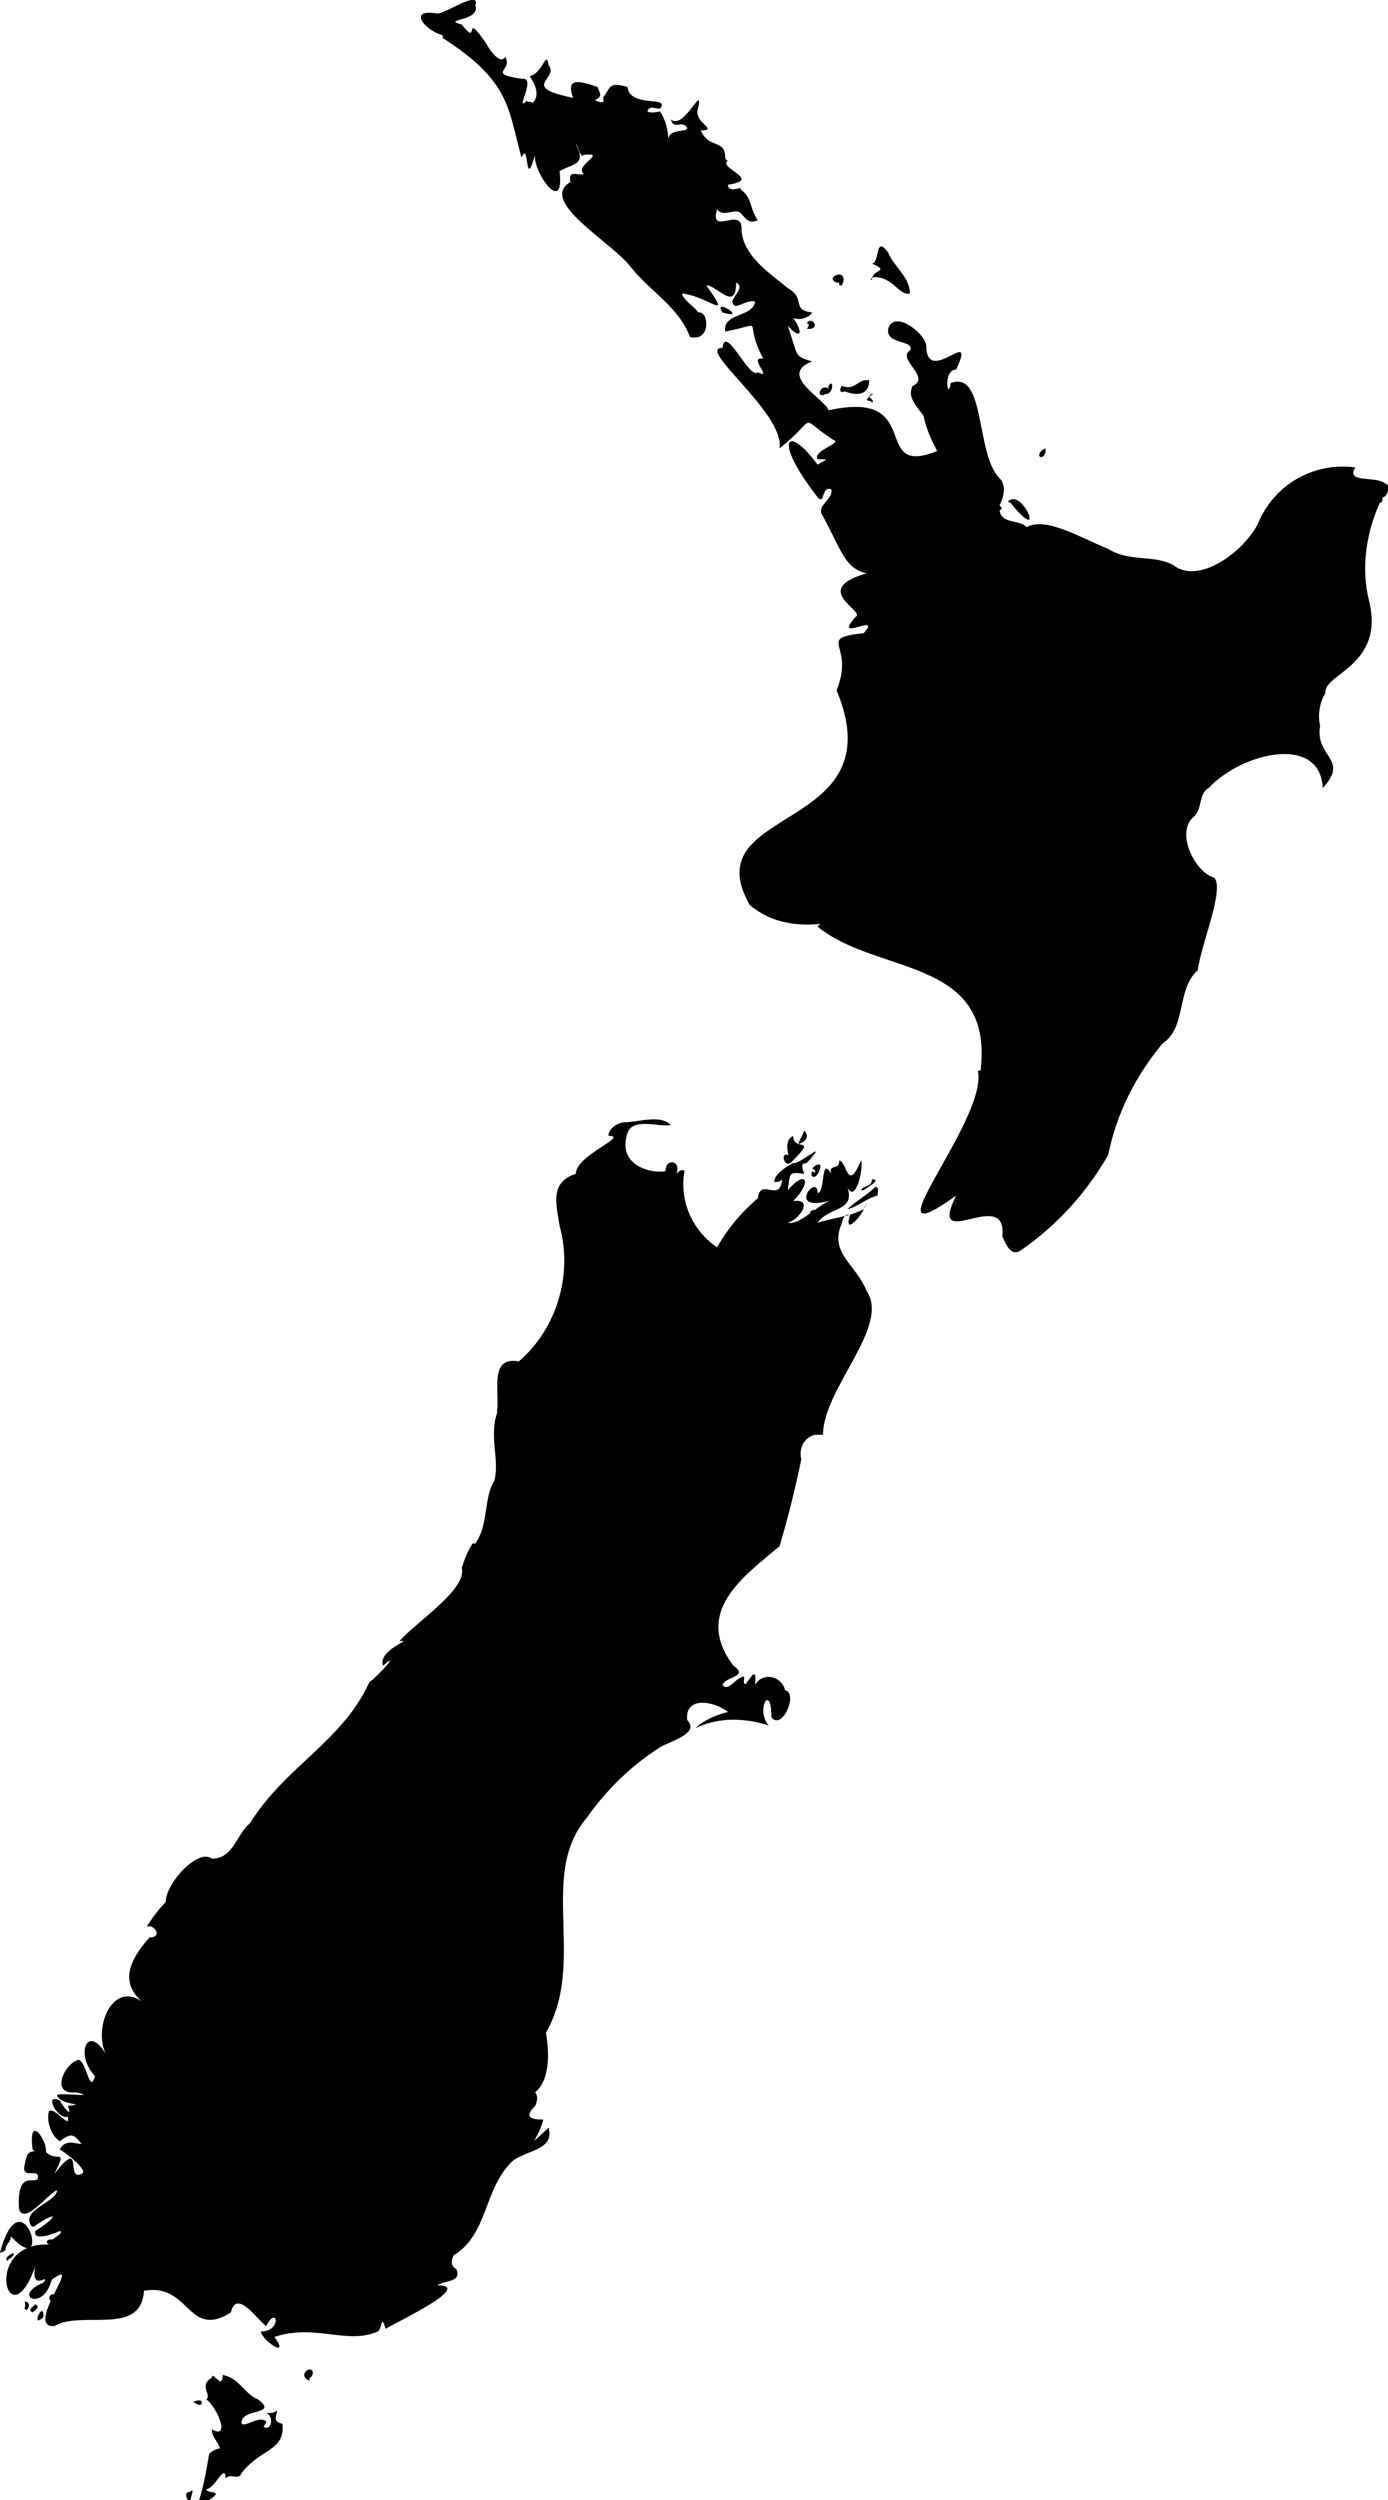 <?xml version="1.0" encoding="utf-8"?>
<!-- Generator: Adobe Illustrator 24.3.0, SVG Export Plug-In . SVG Version: 6.00 Build 0)  -->
<svg version="1.1" id="Layer_1" xmlns="http://www.w3.org/2000/svg" xmlns:xlink="http://www.w3.org/1999/xlink" x="0px" y="0px"
	 viewBox="0 0 51.1 92" style="enable-background:new 0 0 51.1 92;" xml:space="preserve">
<path d="M10.4,89.2c-0.4-0.1-0.2-0.3-0.2-0.5c-0.1,0.1-0.2,0.1-0.4,0.1c0.3,0.1,0.2,0.7-0.1,0.5c0,0,0.1-0.1,0.1-0.2
	c-0.3-0.2-0.7,0.2-0.9,0.1c-0.1-0.6,1.4-0.3,0.6-0.9l0,0c-0.5-0.2-0.7-0.8-1.3-0.9c0,0.6-0.4-0.2-0.4,0.1c-0.5,0.3,0,0.6-0.2,0.8
	c0.4,0.3,0.9,1.5,0.2,1.1c0,0.3,0.2,0.4,0.3,0.7c-0.1,0-0.3,0.1-0.4,0.2l0,0c-0.1,0.6-0.2,1.2-0.4,1.8c0.1,0,0.3,0,0.4-0.1l0,0
	c0.6-0.4-0.1-0.2-0.1-0.4c0.3,0,0.7-1,0.7-0.4c0.2-0.2,0.5,0.1,0.6-0.2C9.6,90.1,10.5,90.2,10.4,89.2z"/>
<path d="M7,91.7c-0.2,0-0.2,0.2,0,0.4C7,91.9,7.2,91.5,7,91.7z"/>
<path d="M7.4,88.5c0.1-0.2-0.1-0.2-0.3-0.1C7.2,88.4,7.2,88.5,7.4,88.5C7.4,88.5,7.4,88.5,7.4,88.5L7.4,88.5z"/>
<path d="M11.4,87.2c-0.1,0-0.2,0.1-0.2,0.2c0,0.1,0.1,0.2,0.2,0.2l0,0l0-0.1C11.5,87.5,11.6,87.2,11.4,87.2z"/>
<path d="M31.8,44.5c-0.6,0.3-1.1,0.3-1.7,0.5c0.4-0.6,1.4-0.4,1.1-1.3c0.3,0.6,0.6-0.7,0.5-1c-0.5,1.2-0.5,0.1-0.8,0
	c0,0.4-0.4,0.1-0.3,0.5c-0.4-0.7-0.2,0.7-0.5,0.7c0-0.8-1.3,0.9,0.7,0.2c-0.6,0.1-1.3,1-1.8,0.9c0.4-0.1,1-0.9,0.2-0.8
	c0.7-0.7,0.5-1.2-0.2-0.4c0.1-0.6,0-0.7,0.6-0.6c0-0.1-0.2-0.4,0.1-0.4c0.9-1-0.3,0.1-0.5,0c-0.2,0.1-0.7,0.4-0.7,0.7
	c0.1,0,0.2,0,0.3-0.1c-0.1,0.9-0.8-0.1-0.9,0.7c-0.6,0.5-1.1,1.1-1.5,1.8c-0.9-0.6-1.4-1.7-1.2-2.8l0,0c-0.1-0.1-0.2,0-0.3,0.1
	c0.2-0.5-0.4-0.6-0.4-0.1c-0.5,0.1-1.8-0.2-1.4-1.4c0.2-0.6,1.2-0.2,1.6-0.3c-0.4-0.4-1.2-0.1-1.7-0.1l0,0c-0.2,0-0.6,0.2-0.6,0.5
	c0.8,0-1.2,0.7-1.2,1.4c-1,0.3-0.7,1.2-0.6,1.9c0.5,1.8-0.1,3.8-1.5,5c-1.1-0.2-0.7,1.1-0.8,1.8l0,0.1c-0.3,0.9,0.1,1.7-0.1,2.5
	c-0.4,0.6-0.2,1.6-0.7,2.3l-0.1,0c-0.2,0.3-0.3,0.6-0.4,0.9c0.2,0.8-1.7,2-2.3,2.7c0.6-0.1-0.8,0.3-0.6,0.9c0.7-0.6-0.2,0.4-0.5,0.6
	c-1,2.2-3.1,3.1-4.4,5.2c-0.5,0.4-0.6,1.3-1.4,1.3c-0.5-0.4-1.7,0.9-1.7,1.6l0,0c-0.3,0.3-0.5,0.6-0.7,0.9c0.3-0.1,0.6,0.4,0.1,0.4
	c-0.7,0.8-1.2,1.7-0.1,2.5c-1.2-1.1-2,0.8-1.5,1.8l0,0c-0.7-1.2-1.2,0.1-0.3,0.9c0,0,0-0.1-0.1-0.1c-0.2,0.7-0.3-0.5-0.6-0.6
	c-0.5,0.1-1.1,1.3-0.1,1.2c0.9,0.2-0.7,0-0.7,0.1l0,0c0.1,0.4,1.2,0.3,0.4,0.4c0.2,0.5-0.2,0-0.3-0.2c-0.6-0.3-0.1,0.7,0.3,0.6
	c0.1,0.5-0.5-0.4-0.7-0.2c-0.1,0.4,0.1,0.9,0.4,1.1c0.4-0.3,0.5-0.3,0.8,0.1c-0.2,0-0.6-0.2-0.8,0.2c0.2,0.1,1.1,0.8,0.8,0.9
	c-0.6,0.3,0.1-1.4-1,0c0.5-1,0.1-0.4-0.3-0.8C1,79.1,1,79.2,0.9,79.7c-0.1,0.5,0.5,0.1,0.5,0.4c0,0.4-0.8-0.4-0.7,1.2
	c0.2,0.6,1.1-0.6,1.4-0.7c0,0.4-1.2,0.7-1,1.2c0,0.1,0.1,0.2,0.2,0.1c0.9-0.6,0.8-0.3,0,0.2c-0.1,0.4,0.7,0.1,0.9,0
	c0.2,0.1-0.4,0.3-0.4,0.5c-2.5-0.1-1.5,3.6-0.5,0.8c-0.2,1,0.6,0.2,0.3,0.6c-1.2,0.5,0,1.1,0.3-0.1C3.1,83,1,85.5,1.9,85.6l0.1,0
	c1-0.6,3.2,0.4,3.3-1.3c1.7-0.3,1.6,1.8,3.2,0.8c0.2-0.9,1,0.3,1.3,0.5c0.4-0.8,0.6,0.2-0.2,0.2c0.1,0.4,1.1,1,0.5,0.2
	c1.5-0.5,2.7,0.3,3.8-0.2c0.2-0.1,0.1-0.7,0.3-0.1c0.3-0.2,3.3-1.6,1.9-1.6c0.3-0.2,0.9-0.1,0.7-0.6c-0.2-0.1-0.2-0.3-0.1-0.5
	c1.3-0.8,1.1-2.5,2.2-3.5c0.6-0.4,1.5-0.4,1.3-1.2c-0.9,0.8-0.4,0.5-0.2-0.3c-0.5,0-0.7-0.1-0.3-0.5c0.1-0.2,0.1-0.4,0-0.5
	c0.6-0.5,0.5-1.6,0.4-2.2c1.5-2.6-0.3-5.8,1.5-7.9c0.7-1,1.6-1.9,2.7-2.6c0.3-0.2,1.5-0.5,1-1c-0.1-0.9,1-0.7,1.5-0.3
	c-0.4,0.1-0.9,0.3-1.2,0.6c0.8-0.4,1.8-0.4,2.7-0.1c-0.5-0.6,0.1-1.6,0.1-0.3c0.4,0.5,1-0.9,0.5-1c-0.1-0.5-0.8-0.7-1.1-0.2
	c0.1-1.1-0.5,0.6-0.4-0.3c-0.3,0-0.6,0.6-0.8,0.3c0.1-0.3,1-0.3,0.4-0.7c-1.5-2,0.4-3.3,1.7-4.4l0,0c0.3-1,0.6-2.2,0.8-3.2
	c-0.1-0.4,0.1-0.8,0.5-0.9c0.1,0,0.2,0,0.3,0c0-1.7,2.5-4,1.6-5.3l0,0c-0.4-1-1.4-1.4-0.9-2.5l0,0c0-0.1,0.1-0.3,0.2-0.3
	c0,0,0,0,0.1,0c-0.3,0.9,0.6-0.1,0.6-0.5C31.9,44.4,31.8,44.5,31.8,44.5z"/>
<path d="M51,17.8c-0.3-0.3-1.5,0-1.1-0.6c-1.5-0.2-3,0.6-3.6,2.1c-0.6,1.1-2.2,2.2-3.1,1.5l0,0c-0.7-0.4-1.6-0.1-2.4-0.6
	c-1-0.4-2.3-1.2-3-0.8c-0.3-0.3-0.9-0.1-1-0.6c0.1-0.1,0.1-0.1,0-0.2c0.1-0.2,0.3-0.7,0-1c-0.9-0.9-0.5-4-1.8-3.5
	c-0.1,0.7-0.3-0.5,0.2-0.5c0.8-1.7-1.1,0.7-1.1-0.9c-0.1-0.5-1.2-1.3-1.4-0.6c-0.1,0.6,1,0.4,0.8,0.8c-0.5,0.3,0.8,1,0.1,1.3
	c-0.2,0.4,0.1,0.7,0.4,1.1l0,0c0.1,0.5,0.3,0.9,0.5,1.3c-2.5,1-0.4-2.3-4-1.5c-0.1-0.4-1.9-1.3-0.6-1.8c-0.7-0.2-0.5-0.2-0.9-1.3
	c0.6,0.6,0.5,0.1,0.2-0.3c0.2,0.1,0.6,0,0.7-0.2c-0.8-0.1-0.2-0.5-0.9-0.9c-0.6-0.5-1.7-1.2-1.7-2.2l0,0c0-0.8-1.2,0.3-0.9-0.7
	c0.2,0.3,0.6,0,0.8,0.1c0.2,0.1,0.3,0.5,0.7,0.3c-0.3-0.4-0.2-0.8-0.6-1.1c0,0-0.1-0.1,0-0.1c0,0,0,0,0,0C27,7,26.8,7,26.8,6.8
	c1.3-0.2-0.4-0.6,0-0.9c0,0-0.1,0-0.1-0.1l0,0c0-0.7-0.6-0.3-0.9-1c0.7,0-0.3-0.3-0.1-0.8c0.2-1-0.5,0.8-1,0.4
	c0.1,0.4,0.4,0,0.6,0.3c0,0.2-0.6,0-0.7,0.4c0-0.3-0.1-0.7-0.3-1l0,0c-0.4,0.1-0.7,0-0.2-0.2C23.3,3.8,24.1,4,24.3,4
	c0.4-0.5-1.1,0-1.2-0.8c-0.7-0.2-0.6,0-0.9,0.4c0.1,0.3-0.2,0.1-0.3,0.1c0.3-0.2,0.2-0.2,0.1-0.5l0,0c-0.6-0.2-1.2-0.4-0.9,0.4
	c-2-0.4-0.5-0.7-0.9-1.2l0,0c-0.1-0.6-0.2,0.3-0.7,0.4c0.2,0.3,0.4,0.7,0.1,1c0-0.1-0.2,0-0.2-0.1c-0.5,0.5,0.4-0.9-0.2-0.8
	c-1.3-0.2-0.3-0.3-0.6-0.8c-0.2,0.3-0.6-0.3-0.7-0.5C17,0.3,17.7,1.8,17,0.9c-0.8-0.2,0.7-0.1,0.5-0.7c0.2-0.6-1.1,0.3-1.4,0.3
	c-1.1-0.2-0.5,0.6,0.2,0.8l0,0.1C18.8,3,18.7,4,19.2,5.8l0,0c0.3-0.7,0.1,1.3,0.5-0.1c-0.1,0.6,1.1,2.3,0.9,0.6c0.5-0.3,1-0.2,0.6-1
	c0.1,0.1,0.1,0.3,0.2,0.4c0.1,0.1,0,0,0.1,0c0.9-0.1-0.4,0.4,0,0.7c-0.2,0.1-0.6-0.2-0.5,0.3c-1.2,0.7,1.5,2.2,2.2,3.1
	c0.7,0.9,1.8,1.5,2.2,2.6c0.8,0.2,0.7-1,0.3-0.9c-0.1-0.2-0.5-0.4-0.6-0.7c1,0.1,1.9,1.1,0.9-0.3c0.4,0,1.1,1,1.1-0.1
	c0.4,0.2-0.3,0.6-0.1,0.8c0.1,0.2,0.5-0.2,0.8-0.1c-0.1,0.6-1.2,0.4-1.1,1.1c1.6-0.3,0.6-0.5,1.4,1c-0.6-0.1,0.4,0.8-0.2,0.5
	c-0.3,0.3-1.2-1.8-1.3-0.9c-1,0,2.3,2.4,2.1,3.7l0,0c1.5-1.2,0.6-1.2,2-0.3c0.3,0.1-0.8,0.4-0.6,0.7c0.5,0,0.3,0,0,0.2
	c-1.1-1.5-1.7-1,0,1.2c0.3,0.3,0.1-0.4,0.5-0.3c0.1,0.4-0.6,0.6-0.3,1c0.7,1.3,0.8,1.9,1.6,2.1c-2.1,0.6,0,1.4-0.4,1.6
	c-0.9,1,1-0.2,0.3,0.6c-1.8,0.2-0.3,0.4-1,2.1c2.2,5.3-5.3,4.2-3.2,7.9c0.7,0.6,1.6,0.8,2.6,0.7l-0.1,0.1c2.2,1.8,6.5,1.1,6,5.3
	l-0.1,0c0.4,1.8-4.3,7.1-0.8,4.6c-1.1,2.2,1.9-0.4,1.7,1.5c0.1,0.2,0.3,0.8,0.7,0.5c1.3-0.9,2.4-2.1,3.2-3.5l0,0
	c0.3-1.5,1-2.9,2-4.1c0.9-0.6,0.5-2,1.3-2.7c0.1-0.9,1-3,0.6-3.4l0,0c-0.7-0.2-1.4-1.6-0.8-2.2c0.4-0.3,0.2-0.9,0.6-1.1
	c1.2-1.3,4.1-2,4.2,0c1-1.1-0.3-1.1-0.1-2.3l0,0c-0.1-0.4,0-0.9,0.2-1.2c-0.1-0.7,2.2-1,1.6-3.4c-0.3-1.2-0.1-2.5,0.4-3.6
	c0.1,0,0.1-0.1,0.1-0.2C51.1,18.3,51.2,17.8,51,17.8z"/>
<path d="M26.6,11.5C27.6,11.8,26.2,10.9,26.6,11.5z"/>
<path d="M30.8,10.4c0.1,0,0.1,0,0.1,0.1l0.1,0C31.3,9.8,30.3,10.2,30.8,10.4z"/>
<path d="M31.1,14.4c0.5,0.2,0.9,0.1,0.9-0.4c-0.4-0.1-0.5,0.4-1,0.2l0,0C30.9,14.3,30.9,14.5,31.1,14.4z"/>
<path d="M30.5,14.2c0,0,0,0.1,0,0.1c-0.3-0.2-0.5,0.4-0.1,0.2l0,0C30.7,14.5,30.7,13.9,30.5,14.2z"/>
<path d="M29.7,11.9c0.1,0,0.1,0.1,0,0.2c0,0,0.1,0,0.1,0l0,0C30.2,12.1,29.9,11.6,29.7,11.9z"/>
<path d="M32,14.6c-0.2,0.2,0,0.1,0.1,0.2l0,0C32.2,14.8,32.1,14.7,32,14.6L32,14.6C32.3,14.4,32,14.5,32,14.6z"/>
<path d="M32.2,10.2c0.7,0,0.9,0.7,1.3,0.6l0,0c0-0.6-0.6-1-0.8-1.5c-0.5-0.7-0.3,0.4-0.6,0.4c0.7,0.3,0,0.2,0,0.6
	C32,10.3,32.1,10.2,32.2,10.2z"/>
<path d="M29.9,43.1c-0.1,0.2,0.1,0.3,0.2,0.1l0,0c0.2-0.3,0.1-0.5-0.2-0.2C30.1,43.1,30,43.2,29.9,43.1z"/>
<path d="M29,42.5c-0.3-0.1-0.1,0.6,0.2,0.2c0.9-0.9,0-0.3,0-0.9C28.8,42,29.1,42.6,29,42.5z"/>
<path d="M29.6,41.6c0,0.1-0.2,0.4-0.2,0.5C29.7,42,29.8,41.8,29.6,41.6z"/>
<path d="M32.2,43.7c-0.3,0.3-0.7,0.5-1,0.8c0.4-0.1,0.7-0.4,1.1-0.5C32.3,44,32.4,43.6,32.2,43.7z"/>
<path d="M32.1,43.4c0,0.3-0.3,0.2-0.4,0.4c0,0,0.1,0,0.1,0C31.9,43.7,32.5,43.4,32.1,43.4z"/>
<path d="M30,44.7C30.2,44.3,29.5,44.7,30,44.7L30,44.7C30,44.7,29.9,44.7,30,44.7z"/>
<path d="M37.2,18.5c1.3,1.6,0.5-0.4,0-0.1C37.1,18.4,37.1,18.5,37.2,18.5z"/>
<path d="M38.4,16.8c0.1-0.1,0.1-0.2,0.1-0.3C38.2,16.6,38.2,16.9,38.4,16.8z"/>
<path d="M1.3,84.8C1.3,84.8,1.3,84.8,1.3,84.8c-0.1,0.1-0.3,0.2-0.1,0.3C1.3,85,1.5,84.9,1.3,84.8z"/>
<path d="M1.6,85.2c0-0.4-0.3,0.1-0.2,0.2l0,0C1.6,85.3,1.6,85.3,1.6,85.2z"/>
<path d="M1.9,84.7C2.2,84.2,1.6,84.5,1.9,84.7L1.9,84.7z"/>
<path d="M1.9,82.6c0.3-0.3-0.4-0.2-0.1,0l0,0C1.8,82.6,1.8,82.5,1.9,82.6z"/>
<path d="M0.2,82.8c0-0.2,0.2-0.3,0.2-0.5C2,84,0.8,79.9,0,82.9C0,82.9,0.1,82.9,0.2,82.8L0.2,82.8z"/>
<path d="M0.4,83.1C0.5,83,0.4,83.1,0.4,83.1c0.4-0.4-0.4,0-0.1,0.1l0,0C0.3,83.1,0.4,83.1,0.4,83.1z"/>
<path d="M1.1,82.9c0.1-0.1,0.4-0.1,0.5-0.3C1.3,82.7,1,82.7,0.9,83L1.1,82.9L1.1,82.9z"/>
<path d="M1.2,79.1c0.1,0.1,0.2,0.2,0.4,0.2C2,79.2,1,77.5,1.2,79.1z"/>
<path d="M0.9,84.7C1,84.9,0.8,85,1,85C1.1,84.9,1.1,84.7,0.9,84.7z"/>
</svg>
